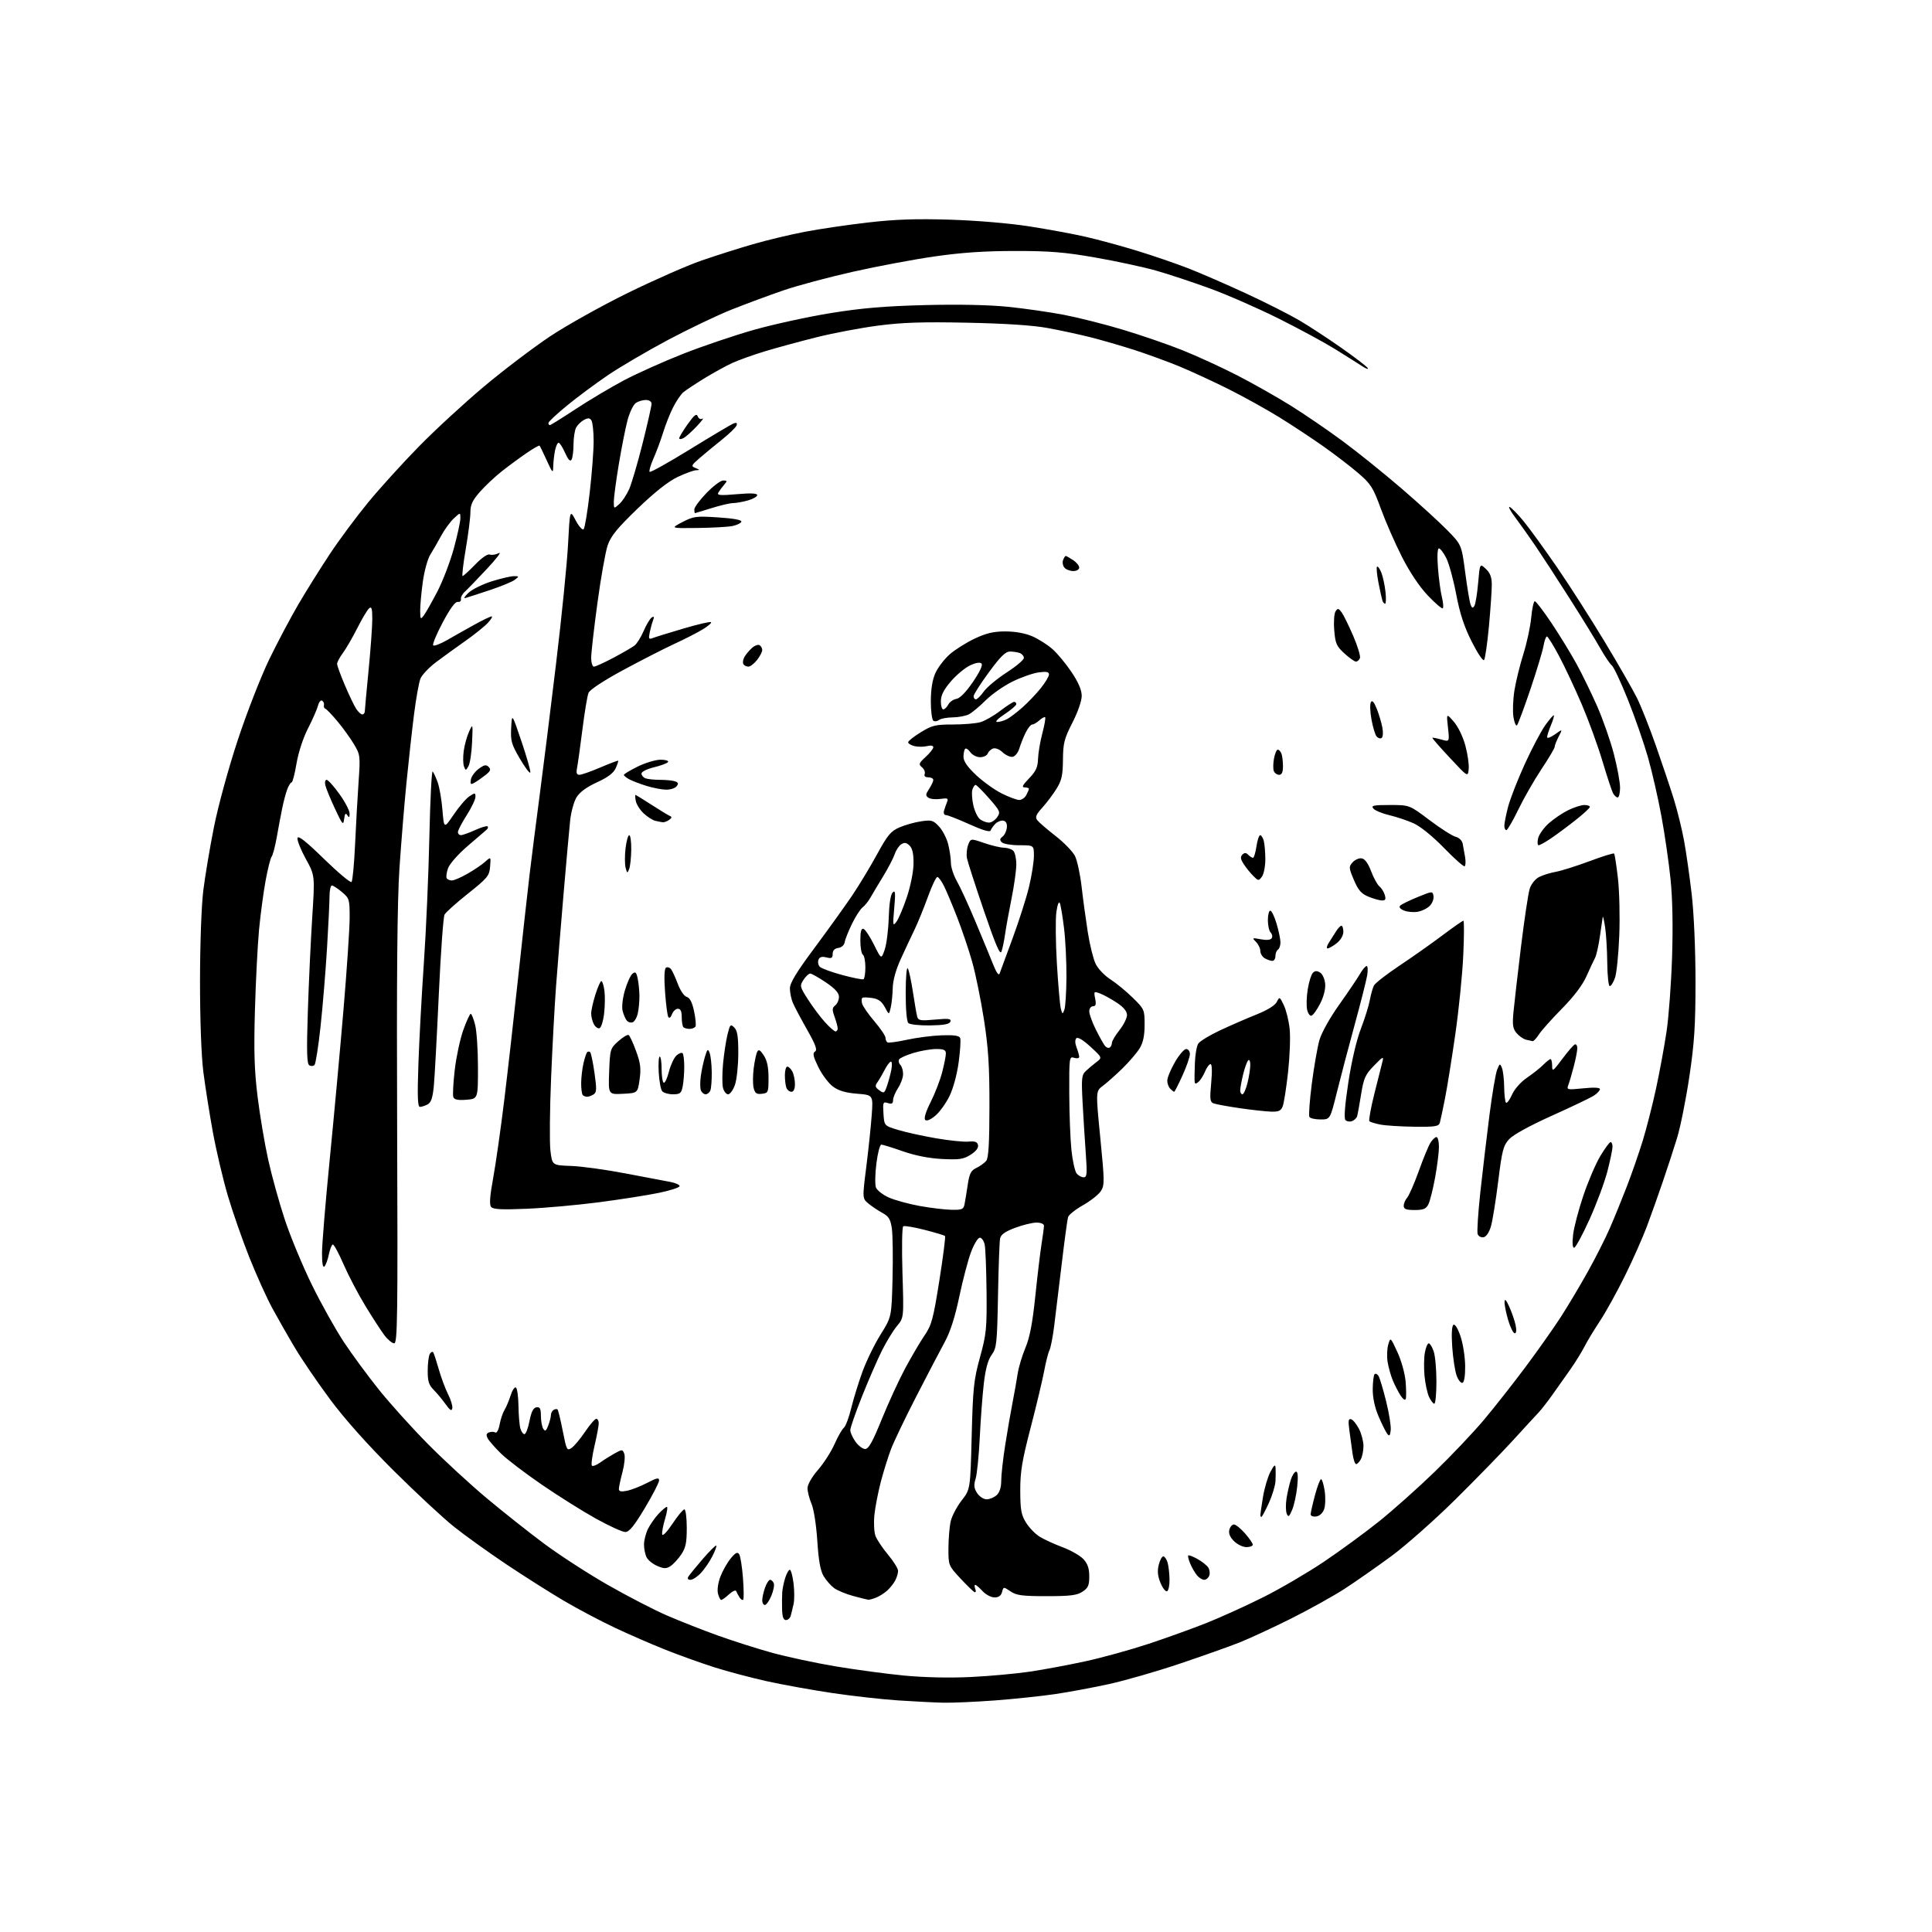 <?xml version="1.0" encoding="UTF-8" standalone="no"?>
<svg 
  version="1.1" 
  xmlns="http://www.w3.org/2000/svg" 
  xmlns:xlink="http://www.w3.org/1999/xlink" 
  xmlns:svg="http://www.w3.org/2000/svg"
  xmlns:rdf="http://www.w3.org/1999/02/22-rdf-syntax-ns#"
  xmlns:cc="http://creativecommons.org/ns#"
  xmlns:dc="http://purl.org/dc/elements/1.1/"
  viewBox="0 0 768 768"
  width="768"
  height="768"
>
<style>svg {background-color: white; }</style>"
<path stroke="none" fill="black" fill-rule="evenodd" d="M375.00,676.85C371.43,676.77 363.32,676.36 357.00,675.94C350.68,675.52 338.98,674.21 331.00,673.03C323.02,671.85 311.32,669.74 305.00,668.35C298.68,666.95 289.23,664.45 284.00,662.79C278.77,661.12 270.02,657.99 264.55,655.81C259.08,653.64 250.01,649.69 244.40,647.04C238.79,644.40 229.76,639.63 224.35,636.45C218.93,633.27 208.64,626.75 201.47,621.97C194.31,617.18 184.86,610.40 180.47,606.90C176.09,603.40 165.25,593.33 156.40,584.52C146.18,574.35 137.01,564.08 131.31,556.40C126.37,549.75 120.06,540.53 117.31,535.90C114.55,531.28 110.47,524.12 108.23,520.00C105.99,515.88 101.88,506.76 99.09,499.75C96.30,492.74 92.45,481.72 90.55,475.25C88.64,468.79 85.97,457.43 84.61,450.00C83.26,442.57 81.55,431.77 80.82,426.00C80.03,419.72 79.50,405.25 79.51,390.00C79.52,375.27 80.07,360.07 80.81,354.00C81.53,348.23 83.44,336.82 85.07,328.65C86.75,320.24 90.85,305.27 94.53,294.15C98.10,283.34 103.71,268.96 106.99,262.18C110.27,255.41 115.52,245.51 118.64,240.18C121.76,234.86 127.37,225.88 131.11,220.24C134.85,214.59 141.71,205.35 146.36,199.70C151.01,194.05 160.14,183.99 166.65,177.35C173.17,170.71 184.80,160.01 192.50,153.56C200.20,147.11 211.90,138.23 218.50,133.82C225.10,129.41 239.05,121.61 249.50,116.48C259.95,111.35 273.15,105.54 278.83,103.58C284.51,101.62 293.73,98.69 299.33,97.07C304.92,95.45 314.23,93.23 320.00,92.13C325.77,91.02 337.02,89.37 345.00,88.45C355.80,87.20 364.09,86.91 377.50,87.32C387.98,87.64 401.14,88.74 408.99,89.96C416.41,91.11 426.53,92.98 431.49,94.11C436.45,95.24 445.68,97.75 452.00,99.69C458.32,101.62 467.55,104.79 472.50,106.72C477.45,108.66 487.80,113.16 495.50,116.73C503.20,120.30 512.65,125.08 516.50,127.35C520.35,129.61 527.88,134.54 533.23,138.29C538.57,142.04 543.28,145.65 543.69,146.31C544.09,146.96 543.09,146.62 541.46,145.55C539.83,144.48 535.03,141.46 530.80,138.82C526.56,136.19 516.44,130.71 508.30,126.64C500.16,122.58 487.88,117.19 481.00,114.68C474.12,112.17 464.45,108.96 459.50,107.56C454.55,106.16 443.75,103.83 435.50,102.39C423.23,100.24 417.41,99.76 403.50,99.77C391.41,99.77 382.16,100.40 371.50,101.94C363.25,103.12 348.58,105.88 338.91,108.06C329.23,110.24 316.86,113.56 311.41,115.43C305.96,117.30 296.83,120.68 291.12,122.94C285.41,125.20 273.93,130.67 265.62,135.09C257.30,139.52 246.50,145.85 241.61,149.17C236.72,152.49 229.41,157.92 225.36,161.25C221.31,164.57 218.00,167.67 218.00,168.14C218.00,168.61 218.26,169.00 218.57,169.00C218.89,169.00 223.50,166.13 228.82,162.62C234.14,159.11 242.78,153.97 248.00,151.20C253.22,148.44 263.84,143.68 271.58,140.63C279.33,137.58 292.02,133.29 299.79,131.09C307.56,128.90 321.25,125.92 330.21,124.46C342.52,122.47 351.65,121.69 367.60,121.28C380.91,120.94 393.11,121.19 400.60,121.95C407.15,122.61 417.15,124.05 422.84,125.13C428.53,126.22 439.11,128.88 446.34,131.06C453.58,133.23 464.23,136.89 470.00,139.20C475.77,141.51 485.57,146.00 491.76,149.18C497.95,152.36 507.54,157.78 513.07,161.23C518.60,164.68 527.94,171.06 533.81,175.41C539.69,179.75 550.12,188.15 557.00,194.07C563.88,199.99 572.09,207.46 575.24,210.69C580.99,216.55 580.99,216.55 582.44,227.55C583.24,233.60 584.20,239.37 584.59,240.36C585.12,241.76 585.46,241.87 586.09,240.85C586.54,240.13 587.21,236.02 587.58,231.72C588.27,223.90 588.27,223.90 590.63,226.13C592.37,227.75 593.00,229.44 593.01,232.42C593.02,234.67 592.50,242.12 591.87,249.00C591.23,255.88 590.36,261.89 589.93,262.38C589.50,262.86 587.28,259.54 585.00,255.00C582.00,249.03 580.30,243.83 578.85,236.18C577.75,230.37 575.97,223.90 574.90,221.81C573.83,219.71 572.52,218.00 571.99,218.00C571.40,218.00 571.25,221.02 571.61,225.75C571.94,230.01 572.64,235.23 573.17,237.35C573.70,239.47 573.86,241.47 573.54,241.80C573.21,242.12 570.53,239.83 567.57,236.71C564.20,233.15 560.35,227.39 557.25,221.27C554.52,215.89 550.77,207.31 548.90,202.19C545.85,193.82 544.95,192.39 540.00,188.13C536.98,185.52 530.67,180.69 526.00,177.39C521.33,174.10 513.40,168.87 508.38,165.77C503.36,162.68 494.36,157.69 488.38,154.69C482.40,151.70 473.63,147.65 468.91,145.69C464.18,143.74 456.08,140.78 450.91,139.11C445.73,137.45 437.90,135.18 433.50,134.07C429.10,132.96 421.45,131.30 416.50,130.40C410.57,129.31 399.66,128.59 384.50,128.28C366.73,127.91 358.66,128.18 349.00,129.44C342.12,130.35 331.10,132.43 324.50,134.09C317.90,135.74 308.68,138.25 304.00,139.67C299.32,141.09 293.48,143.19 291.00,144.34C288.52,145.48 283.57,148.21 280.00,150.39C276.43,152.58 272.66,155.07 271.64,155.93C270.62,156.79 268.77,159.53 267.53,162.00C266.29,164.47 264.51,168.97 263.58,172.00C262.64,175.03 260.93,179.64 259.77,182.25C258.61,184.86 257.92,187.25 258.24,187.57C258.56,187.89 265.83,183.83 274.39,178.55C282.96,173.27 290.71,168.67 291.62,168.32C292.76,167.88 293.13,168.12 292.81,169.09C292.55,169.87 289.90,172.44 286.92,174.82C283.94,177.20 279.93,180.51 278.00,182.19C274.73,185.04 274.63,185.30 276.50,186.05C278.28,186.77 278.30,186.87 276.69,186.93C275.69,186.97 272.37,188.18 269.32,189.63C265.66,191.36 260.24,195.65 253.45,202.18C245.33,210.01 242.81,213.10 241.55,216.80C240.67,219.38 238.84,229.71 237.48,239.76C236.11,249.81 235.00,259.60 235.00,261.52C235.00,263.43 235.50,265.00 236.10,265.00C236.71,265.00 240.20,263.41 243.85,261.47C247.51,259.52 251.27,257.35 252.21,256.63C253.16,255.92 254.81,253.28 255.88,250.78C256.96,248.27 258.40,245.87 259.09,245.45C260.00,244.88 260.14,245.19 259.60,246.59C259.19,247.64 258.60,249.81 258.27,251.42C257.75,253.98 257.91,254.25 259.59,253.60C260.64,253.19 266.14,251.49 271.81,249.82C277.47,248.15 282.35,247.02 282.65,247.32C282.95,247.61 281.46,248.91 279.34,250.19C277.23,251.48 272.12,254.09 268.00,255.99C263.88,257.89 254.72,262.58 247.65,266.40C239.92,270.58 234.46,274.18 233.94,275.43C233.47,276.57 232.38,283.12 231.52,290.00C230.65,296.88 229.69,303.74 229.39,305.25C228.99,307.26 229.24,308.00 230.32,308.00C231.14,308.00 234.88,306.69 238.65,305.08C242.41,303.47 245.60,302.27 245.74,302.40C245.87,302.54 245.42,303.88 244.74,305.40C243.88,307.31 241.59,309.03 237.28,311.00C233.17,312.88 230.42,314.90 229.17,316.96C228.13,318.67 226.98,322.87 226.63,326.29C226.27,329.70 225.09,342.85 224.01,355.50C222.93,368.15 221.59,384.57 221.04,392.00C220.48,399.43 219.59,415.85 219.07,428.50C218.54,441.15 218.42,454.14 218.80,457.36C219.50,463.22 219.50,463.22 227.00,463.48C231.12,463.62 240.80,464.95 248.50,466.43C256.20,467.91 264.23,469.43 266.34,469.81C268.45,470.19 270.17,470.95 270.15,471.50C270.14,472.05 266.38,473.27 261.81,474.20C257.24,475.14 246.53,476.82 238.00,477.93C229.47,479.04 216.60,480.20 209.40,480.50C199.42,480.92 196.04,480.75 195.23,479.78C194.48,478.87 194.71,475.55 196.06,468.21C197.09,462.55 199.07,448.60 200.46,437.21C201.85,425.82 204.33,403.90 205.98,388.50C207.64,373.10 209.68,354.65 210.53,347.50C211.39,340.35 213.19,326.18 214.54,316.00C215.89,305.82 218.81,282.43 221.02,264.00C223.24,245.57 225.39,224.20 225.80,216.50C226.54,202.50 226.54,202.50 228.85,206.87C230.13,209.29 231.54,210.85 232.01,210.37C232.47,209.89 233.56,203.33 234.42,195.80C235.29,188.26 235.99,179.04 235.98,175.30C235.98,171.56 235.58,167.89 235.11,167.15C234.45,166.10 233.78,166.05 232.15,166.92C230.99,167.54 229.59,168.91 229.02,169.96C228.46,171.01 227.99,174.04 227.98,176.68C227.98,179.33 227.61,182.06 227.18,182.75C226.64,183.59 225.81,182.70 224.62,180.00C223.65,177.80 222.49,176.00 222.05,176.00C221.61,176.00 220.97,177.41 220.62,179.12C220.28,180.84 219.96,183.66 219.92,185.37C219.84,188.29 219.67,188.14 217.33,183.00C215.95,179.97 214.67,177.34 214.48,177.15C214.29,176.96 211.97,178.29 209.32,180.10C206.67,181.91 202.27,185.15 199.55,187.29C196.82,189.43 192.89,193.12 190.80,195.49C187.81,198.88 187.00,200.63 186.99,203.65C186.99,205.77 186.15,212.34 185.14,218.25C184.13,224.16 183.57,228.99 183.90,228.98C184.23,228.97 186.47,226.92 188.88,224.43C191.53,221.69 193.84,220.11 194.71,220.44C195.50,220.74 197.12,220.48 198.32,219.86C199.52,219.23 197.39,222.05 193.58,226.11C189.78,230.18 185.83,234.26 184.81,235.18C183.79,236.10 183.08,237.45 183.23,238.18C183.38,238.91 182.81,239.39 181.97,239.26C180.97,239.10 178.91,241.92 175.98,247.43C173.52,252.06 171.82,256.16 172.20,256.54C172.58,256.92 175.06,255.98 177.70,254.46C180.34,252.93 185.20,250.19 188.50,248.37C191.80,246.54 194.92,245.04 195.42,245.02C195.93,245.01 195.26,246.17 193.92,247.61C192.59,249.04 188.57,252.27 185.00,254.78C181.43,257.29 176.18,261.08 173.35,263.21C170.52,265.34 167.72,268.30 167.12,269.79C166.52,271.28 165.38,277.68 164.58,284.00C163.78,290.32 162.43,302.48 161.59,311.00C160.74,319.52 159.49,334.82 158.80,345.00C157.91,358.18 157.64,388.01 157.87,448.75C158.15,523.37 158.00,534.00 156.71,534.00C155.90,534.00 154.13,532.54 152.79,530.75C151.44,528.96 148.01,523.67 145.17,519.00C142.33,514.33 138.44,506.90 136.53,502.50C134.62,498.10 132.71,494.59 132.28,494.70C131.85,494.81 131.15,496.60 130.72,498.68C130.29,500.76 129.50,502.90 128.97,503.43C128.34,504.06 128.00,502.17 128.00,498.15C128.00,494.71 129.37,478.08 131.04,461.20C132.71,444.31 135.18,417.45 136.53,401.50C137.88,385.55 138.99,369.05 138.99,364.84C139.00,357.51 138.87,357.07 135.92,354.59C134.23,353.17 132.43,352.00 131.92,352.00C131.42,352.00 131.00,353.91 130.99,356.25C130.99,358.59 130.54,367.93 129.99,377.00C129.44,386.07 128.29,400.02 127.43,408.00C126.57,415.98 125.48,422.89 125.02,423.36C124.55,423.84 123.62,423.88 122.94,423.46C121.98,422.87 121.85,417.99 122.37,402.10C122.74,390.77 123.52,373.96 124.11,364.75C125.19,348.00 125.19,348.00 121.54,341.38C119.54,337.73 118.06,334.02 118.26,333.13C118.51,331.98 121.59,334.40 128.79,341.43C134.40,346.89 139.32,351.01 139.74,350.60C140.16,350.18 140.79,343.46 141.15,335.67C141.50,327.88 142.13,316.70 142.54,310.83C143.26,300.50 143.20,300.01 140.70,295.83C139.29,293.45 136.32,289.34 134.12,286.71C131.91,284.07 129.75,281.82 129.31,281.71C128.87,281.59 128.63,280.97 128.78,280.33C128.93,279.68 128.60,278.87 128.06,278.53C127.51,278.20 126.77,279.07 126.42,280.48C126.06,281.88 124.28,285.96 122.45,289.53C120.48,293.38 118.62,299.06 117.87,303.51C117.18,307.63 116.30,311.00 115.93,311.00C115.55,311.00 114.77,312.24 114.19,313.75C113.62,315.26 112.69,318.75 112.14,321.50C111.58,324.25 110.61,329.43 109.98,333.00C109.34,336.57 108.45,339.95 107.99,340.51C107.53,341.06 106.45,345.34 105.59,350.01C104.73,354.68 103.56,363.45 102.98,369.50C102.41,375.55 101.67,389.95 101.34,401.50C100.87,417.91 101.10,425.45 102.40,436.00C103.32,443.43 105.21,454.68 106.61,461.00C108.01,467.32 110.97,478.02 113.20,484.76C115.42,491.50 120.28,503.20 123.99,510.76C127.70,518.32 133.42,528.55 136.70,533.50C139.97,538.45 146.27,547.00 150.69,552.50C155.10,558.00 163.84,567.69 170.11,574.02C176.37,580.36 186.87,590.03 193.43,595.52C199.99,601.01 210.33,609.20 216.40,613.71C222.48,618.23 233.81,625.57 241.59,630.02C249.38,634.47 259.96,639.95 265.12,642.18C270.28,644.42 279.40,648.01 285.40,650.16C291.39,652.31 301.06,655.39 306.90,657.00C312.73,658.61 324.02,661.03 332.00,662.38C339.98,663.72 352.30,665.38 359.39,666.06C367.35,666.82 377.47,667.05 385.89,666.64C393.37,666.28 404.00,665.31 409.50,664.49C415.00,663.67 424.90,661.82 431.50,660.38C438.10,658.95 449.35,655.84 456.50,653.48C463.66,651.11 474.12,647.34 479.75,645.10C485.38,642.85 495.47,638.27 502.16,634.92C508.85,631.57 519.63,625.27 526.11,620.93C532.59,616.58 542.53,609.31 548.20,604.77C553.86,600.22 563.84,591.33 570.37,585.00C576.90,578.67 585.65,569.45 589.81,564.50C593.97,559.55 601.41,550.10 606.34,543.50C611.26,536.90 617.62,527.90 620.46,523.50C623.30,519.10 628.13,511.00 631.19,505.50C634.26,500.00 638.20,492.22 639.94,488.20C641.69,484.19 644.72,476.76 646.67,471.70C648.63,466.64 651.47,458.45 653.00,453.50C654.52,448.55 656.93,439.10 658.35,432.50C659.77,425.90 661.63,415.77 662.49,410.00C663.35,404.23 664.33,390.95 664.67,380.50C665.07,368.23 664.86,357.25 664.07,349.50C663.39,342.90 661.77,331.65 660.45,324.50C659.14,317.35 656.72,306.77 655.08,301.00C653.43,295.23 649.83,284.88 647.07,278.01C644.31,271.13 641.45,265.06 640.72,264.51C639.99,263.95 637.87,260.80 636.01,257.50C634.15,254.20 628.61,245.20 623.70,237.50C618.80,229.80 612.79,220.57 610.36,217.00C607.92,213.43 604.33,208.36 602.37,205.74C600.40,203.13 599.41,201.24 600.15,201.55C600.89,201.87 603.41,204.46 605.75,207.31C608.08,210.16 614.02,218.35 618.94,225.50C623.86,232.65 632.36,245.93 637.83,255.00C643.30,264.07 649.11,274.20 650.75,277.50C652.38,280.80 655.77,289.35 658.27,296.50C660.78,303.65 663.97,313.16 665.36,317.63C666.75,322.10 668.58,329.52 669.43,334.13C670.28,338.73 671.65,348.35 672.48,355.50C673.36,363.15 673.98,377.34 673.99,390.00C673.99,407.71 673.56,414.41 671.54,428.00C670.19,437.07 667.98,448.10 666.62,452.50C665.27,456.90 662.69,464.77 660.90,470.00C659.12,475.23 656.31,483.10 654.67,487.50C653.03,491.90 649.10,500.75 645.94,507.16C642.77,513.58 638.31,521.64 636.02,525.09C633.74,528.53 630.95,533.13 629.84,535.32C628.72,537.50 626.20,541.58 624.22,544.39C622.25,547.20 619.03,551.75 617.07,554.50C615.12,557.25 612.61,560.45 611.51,561.61C610.40,562.77 605.90,567.67 601.50,572.49C597.10,577.32 586.75,587.94 578.50,596.10C570.25,604.26 558.77,614.40 553.00,618.65C547.23,622.89 538.90,628.71 534.50,631.57C530.10,634.43 520.52,639.75 513.22,643.41C505.91,647.06 496.69,651.33 492.72,652.91C488.75,654.49 478.07,658.27 469.00,661.33C459.93,664.38 447.32,668.02 441.00,669.41C434.68,670.80 425.00,672.60 419.50,673.42C414.00,674.23 403.20,675.37 395.50,675.95C387.80,676.52 378.57,676.93 375.00,676.85zM312.43,644.00C311.43,644.00 310.97,642.72 310.89,639.75C310.83,637.41 310.85,634.38 310.95,633.00C311.04,631.62 311.57,629.04 312.13,627.25C312.70,625.46 313.52,624.00 313.96,624.00C314.41,624.00 315.07,626.41 315.44,629.36C315.81,632.31 315.82,636.02 315.46,637.61C315.11,639.20 314.60,641.29 314.34,642.25C314.08,643.21 313.22,644.00 312.43,644.00zM304.05,638.00C303.47,638.00 303.00,637.17 303.00,636.15C303.00,635.13 303.49,632.88 304.10,631.15C304.70,629.42 305.62,628.00 306.13,628.00C306.64,628.00 307.30,628.62 307.59,629.38C307.89,630.14 307.44,632.39 306.61,634.38C305.78,636.37 304.63,638.00 304.05,638.00zM286.70,636.00C286.34,636.00 285.75,634.86 285.40,633.46C285.03,631.99 285.45,629.13 286.38,626.71C287.27,624.39 289.11,621.15 290.47,619.50C292.38,617.19 293.16,616.81 293.83,617.83C294.32,618.56 295.00,622.81 295.34,627.26C295.68,631.72 295.72,635.61 295.43,635.90C295.13,636.20 294.47,635.78 293.96,634.97C293.45,634.16 292.86,633.05 292.65,632.50C292.44,631.95 291.17,632.51 289.82,633.75C288.47,634.99 287.07,636.00 286.70,636.00zM345.18,635.93C344.81,635.90 342.11,635.23 339.20,634.44C336.28,633.66 332.83,632.22 331.53,631.26C330.23,630.29 328.36,628.15 327.38,626.50C326.12,624.38 325.39,620.28 324.89,612.50C324.48,606.22 323.50,599.90 322.59,597.78C321.72,595.74 321.00,592.95 321.00,591.59C321.00,590.13 322.70,587.16 325.16,584.31C327.46,581.66 330.41,577.05 331.74,574.06C333.06,571.06 334.73,568.14 335.44,567.56C336.16,566.98 337.48,563.46 338.38,559.74C339.29,556.03 341.30,549.50 342.85,545.24C344.41,540.97 347.65,534.34 350.05,530.49C354.42,523.50 354.42,523.50 354.80,508.11C355.01,499.64 354.88,490.72 354.52,488.27C353.98,484.67 353.27,483.50 350.79,482.16C349.10,481.25 346.61,479.58 345.25,478.46C342.78,476.41 342.78,476.41 344.35,463.96C345.21,457.11 346.19,447.85 346.51,443.39C347.11,435.28 347.11,435.28 340.69,434.77C336.10,434.40 333.35,433.58 331.10,431.92C329.36,430.63 326.76,427.16 325.31,424.20C323.24,419.97 322.96,418.65 323.98,418.01C324.99,417.39 324.25,415.36 320.85,409.35C318.40,405.03 315.86,400.24 315.20,398.70C314.54,397.16 314.00,394.57 314.00,392.93C314.00,390.72 316.55,386.52 323.84,376.73C329.25,369.45 335.95,360.12 338.74,356.00C341.52,351.88 345.98,344.49 348.65,339.59C352.79,331.99 354.09,330.42 357.50,328.92C359.70,327.96 363.58,326.86 366.12,326.49C370.31,325.87 370.98,326.07 373.29,328.56C374.69,330.07 376.33,333.24 376.92,335.60C377.51,337.96 378.00,341.29 378.00,343.01C378.00,344.74 379.08,348.02 380.40,350.32C381.72,352.62 385.06,359.90 387.82,366.50C390.59,373.10 393.75,380.75 394.84,383.50C396.08,386.63 397.02,387.94 397.36,387.00C397.66,386.18 399.98,379.88 402.52,373.00C405.06,366.12 408.01,356.90 409.06,352.50C410.12,348.10 410.99,342.59 410.99,340.25C411.00,336.00 411.00,336.00 405.20,336.00C402.01,336.00 398.88,335.48 398.23,334.83C397.35,333.95 397.41,333.41 398.52,332.58C399.31,331.99 400.08,330.39 400.23,329.04C400.41,327.43 399.94,326.46 398.87,326.24C397.98,326.05 396.55,326.59 395.71,327.43C394.87,328.27 394.00,329.49 393.79,330.13C393.53,330.90 390.65,330.05 385.33,327.65C380.88,325.64 376.69,324.00 376.01,324.00C375.30,324.00 374.98,323.25 375.27,322.25C375.55,321.29 376.09,319.73 376.47,318.80C377.07,317.35 376.68,317.17 373.84,317.58C372.00,317.85 369.86,317.64 369.08,317.12C367.87,316.31 367.90,315.80 369.33,313.62C370.25,312.22 371.00,310.60 371.00,310.04C371.00,309.47 370.11,309.00 369.03,309.00C367.80,309.00 367.25,308.50 367.58,307.66C367.86,306.92 367.37,305.73 366.50,305.00C365.07,303.82 365.23,303.39 367.95,300.90C369.63,299.36 371.00,297.63 371.00,297.04C371.00,296.39 370.01,296.21 368.50,296.59C367.12,296.93 364.87,296.93 363.50,296.59C362.12,296.24 361.00,295.56 361.00,295.07C361.00,294.57 363.26,292.78 366.02,291.09C370.48,288.34 371.87,288.00 378.77,288.00C383.03,288.00 387.95,287.59 389.71,287.08C391.46,286.58 395.01,284.56 397.59,282.58C400.18,280.61 402.67,279.00 403.14,279.00C403.61,279.00 404.00,279.41 404.00,279.91C404.00,280.40 401.90,282.20 399.33,283.91C396.59,285.72 395.38,287.00 396.39,287.00C397.35,287.00 399.11,286.49 400.32,285.86C401.52,285.23 404.30,283.11 406.50,281.15C408.70,279.19 411.96,275.77 413.74,273.55C415.52,271.32 416.98,268.88 416.99,268.12C417.00,267.08 415.99,266.87 412.88,267.29C410.62,267.59 405.93,269.24 402.45,270.95C398.98,272.66 394.20,276.01 391.82,278.39C389.44,280.77 386.46,283.26 385.20,283.93C383.93,284.59 381.01,285.15 378.70,285.17C376.39,285.20 373.96,285.66 373.29,286.19C372.63,286.73 371.62,286.88 371.04,286.53C370.47,286.17 370.01,282.65 370.02,278.69C370.04,273.91 370.65,270.16 371.86,267.49C372.87,265.29 375.41,261.97 377.52,260.11C379.63,258.26 384.09,255.45 387.43,253.87C392.07,251.68 394.95,251.00 399.67,251.00C403.51,251.00 407.51,251.72 410.27,252.90C412.71,253.95 416.33,256.23 418.32,257.98C420.31,259.72 423.75,263.87 425.97,267.19C428.71,271.29 430.00,274.32 430.00,276.64C430.00,278.60 428.43,283.12 426.30,287.27C423.05,293.64 422.60,295.39 422.54,302.00C422.49,308.16 422.04,310.21 420.01,313.50C418.65,315.70 416.11,319.08 414.36,321.02C411.81,323.84 411.41,324.83 412.34,326.05C412.98,326.88 416.25,329.70 419.61,332.32C422.98,334.94 426.45,338.53 427.33,340.29C428.20,342.06 429.39,347.55 429.96,352.50C430.52,357.45 431.63,365.57 432.41,370.54C433.19,375.52 434.59,381.17 435.51,383.10C436.43,385.03 439.05,387.80 441.34,389.26C443.63,390.73 447.64,394.02 450.25,396.58C454.90,401.13 455.00,401.37 455.00,407.37C454.99,411.70 454.42,414.45 453.03,416.72C451.95,418.49 448.87,422.09 446.18,424.72C443.48,427.35 439.99,430.46 438.42,431.63C435.56,433.75 435.56,433.75 437.39,452.38C439.10,469.68 439.11,471.18 437.59,473.51C436.68,474.89 433.50,477.39 430.52,479.08C427.53,480.76 424.86,482.90 424.57,483.82C424.29,484.74 423.15,493.15 422.04,502.50C420.93,511.85 419.58,523.00 419.03,527.28C418.49,531.55 417.65,535.83 417.16,536.78C416.68,537.72 415.74,541.42 415.07,545.00C414.40,548.58 411.99,558.70 409.70,567.50C406.27,580.67 405.54,585.10 405.57,592.55C405.59,600.17 405.95,602.18 407.85,605.25C409.09,607.26 411.54,609.79 413.30,610.87C415.06,611.96 419.17,613.84 422.43,615.06C425.68,616.28 429.40,618.40 430.68,619.78C432.36,621.61 433.00,623.48 433.00,626.62C433.00,630.23 432.55,631.25 430.29,632.73C428.10,634.17 425.41,634.50 416.04,634.50C406.35,634.50 404.05,634.20 401.70,632.60C398.91,630.71 398.89,630.71 398.33,632.85C397.95,634.31 396.98,635.00 395.34,635.00C394.00,635.00 391.86,633.88 390.59,632.50C389.31,631.12 388.00,630.00 387.67,630.00C387.33,630.00 387.35,630.74 387.69,631.64C388.04,632.54 387.90,633.10 387.39,632.89C386.88,632.67 384.33,630.20 381.73,627.40C377.03,622.33 377.00,622.25 377.02,615.40C377.04,611.60 377.44,606.79 377.93,604.70C378.42,602.61 380.37,598.90 382.27,596.46C385.72,592.03 385.72,592.03 386.26,570.77C386.76,551.63 387.09,548.50 389.57,539.50C392.09,530.35 392.31,528.15 392.17,513.50C392.08,504.70 391.75,496.26 391.43,494.75C391.10,493.24 390.23,492.00 389.49,492.00C388.75,492.00 387.18,494.58 385.99,497.74C384.81,500.90 382.71,508.89 381.32,515.49C379.62,523.60 377.74,529.45 375.53,533.50C373.73,536.80 368.67,546.48 364.29,555.00C359.90,563.52 355.37,572.98 354.21,576.00C353.06,579.02 351.23,584.88 350.15,589.00C349.07,593.12 347.92,599.06 347.59,602.18C347.27,605.31 347.46,609.09 348.03,610.58C348.60,612.08 350.85,615.43 353.03,618.04C355.21,620.64 357.00,623.53 357.00,624.45C357.00,625.38 356.48,627.11 355.84,628.32C355.21,629.52 353.74,631.34 352.59,632.36C351.44,633.38 349.46,634.61 348.18,635.11C346.91,635.60 345.56,635.97 345.18,635.93zM463.98,632.51C463.42,632.86 462.24,631.43 461.36,629.33C460.20,626.54 460.00,624.56 460.63,622.00C461.11,620.08 461.95,618.59 462.50,618.69C463.05,618.80 463.79,619.92 464.15,621.19C464.51,622.46 464.85,625.39 464.90,627.69C464.96,630.00 464.54,632.17 463.98,632.51zM274.49,628.00C273.47,628.00 273.16,627.54 273.63,626.75C274.04,626.06 276.61,622.91 279.34,619.74C282.08,616.57 284.50,614.17 284.73,614.39C284.95,614.62 284.25,616.54 283.17,618.65C282.09,620.77 280.06,623.74 278.65,625.25C277.25,626.76 275.37,628.00 274.49,628.00zM478.69,628.00C477.93,628.00 476.65,627.21 475.85,626.25C475.04,625.29 473.83,623.20 473.16,621.62C472.48,620.04 472.11,618.55 472.34,618.32C472.57,618.09 474.24,618.73 476.05,619.74C477.85,620.75 479.78,622.29 480.32,623.15C480.87,624.02 481.04,625.46 480.69,626.36C480.35,627.26 479.44,628.00 478.69,628.00zM266.50,622.58C264.86,623.63 263.92,623.62 261.33,622.51C259.58,621.77 257.67,620.26 257.08,619.15C256.49,618.04 256.00,615.73 256.00,614.02C256.00,612.30 256.73,609.46 257.61,607.70C258.50,605.94 260.39,603.26 261.80,601.75C263.22,600.24 264.70,599.00 265.09,599.00C265.48,599.00 265.16,601.14 264.38,603.75C263.59,606.36 263.08,609.15 263.23,609.96C263.39,610.79 265.17,608.94 267.31,605.72C269.40,602.57 271.53,600.00 272.05,600.00C272.57,600.00 273.00,603.31 273.00,607.35C273.00,613.33 272.58,615.32 270.75,618.00C269.51,619.81 267.60,621.87 266.50,622.58zM495.45,615.00C494.05,615.00 491.83,613.92 490.52,612.61C488.92,611.01 488.31,609.52 488.68,608.11C488.98,606.95 489.81,606.00 490.51,606.00C491.22,606.00 493.19,607.59 494.90,609.53C496.60,611.48 498.00,613.50 498.00,614.03C498.00,614.57 496.85,615.00 495.45,615.00zM248.57,609.00C247.43,609.00 242.22,606.63 237.00,603.74C231.77,600.85 222.10,594.78 215.50,590.26C208.90,585.74 201.56,580.16 199.20,577.85C196.83,575.55 194.45,572.83 193.90,571.82C193.16,570.44 193.29,569.83 194.41,569.40C195.23,569.08 196.35,569.10 196.90,569.44C197.46,569.79 198.21,568.40 198.60,566.28C198.99,564.20 199.86,561.60 200.54,560.50C201.22,559.40 202.31,556.81 202.97,554.74C203.62,552.67 204.57,551.24 205.08,551.55C205.59,551.86 206.04,555.13 206.10,558.81C206.15,562.49 206.49,566.54 206.85,567.81C207.21,569.08 207.94,570.11 208.48,570.10C209.03,570.09 209.93,567.74 210.48,564.88C211.21,561.16 212.00,559.60 213.25,559.43C214.64,559.23 215.00,559.93 215.02,562.84C215.02,564.85 215.45,567.16 215.96,567.97C216.70,569.14 217.10,568.88 217.94,566.65C218.52,565.12 219.00,563.25 219.00,562.49C219.00,561.74 219.48,560.82 220.07,560.46C220.65,560.10 221.36,560.02 221.63,560.29C221.90,560.57 222.84,564.41 223.71,568.85C225.22,576.52 225.39,576.84 227.25,575.54C228.33,574.78 230.75,571.88 232.63,569.08C234.51,566.29 236.49,564.00 237.03,564.00C237.56,564.00 238.01,564.79 238.01,565.75C238.02,566.71 237.26,570.76 236.33,574.74C235.40,578.72 234.93,582.27 235.29,582.62C235.65,582.98 237.12,582.42 238.56,581.39C240.00,580.35 242.60,578.72 244.32,577.76C247.34,576.09 247.49,576.10 248.17,577.92C248.55,578.96 248.23,582.22 247.45,585.16C246.66,588.10 246.02,591.12 246.01,591.88C246.00,592.89 246.84,593.08 249.25,592.60C251.03,592.24 254.63,590.83 257.25,589.47C261.07,587.47 262.00,587.28 262.00,588.50C262.00,589.33 259.44,594.28 256.32,599.51C252.07,606.60 250.11,609.00 248.57,609.00zM501.43,603.00C501.19,603.00 501.00,602.66 501.01,602.25C501.01,601.84 501.48,598.63 502.05,595.12C502.62,591.61 503.95,587.11 505.00,585.12C506.47,582.33 506.95,581.96 507.06,583.50C507.14,584.60 507.12,586.99 507.02,588.81C506.92,590.63 505.72,594.56 504.35,597.56C502.97,600.55 501.66,603.00 501.43,603.00zM513.64,600.21C512.46,602.98 512.12,603.22 511.50,601.71C511.09,600.73 511.05,598.03 511.41,595.71C511.77,593.40 512.53,590.04 513.11,588.25C513.68,586.46 514.63,585.00 515.22,585.00C515.92,585.00 516.07,587.02 515.66,590.96C515.32,594.24 514.41,598.40 513.64,600.21zM523.23,602.82C522.00,603.00 521.00,602.62 521.00,601.98C521.00,601.35 521.77,597.94 522.71,594.41C523.65,590.89 524.75,588.00 525.15,588.00C525.55,588.00 526.19,590.10 526.58,592.66C526.96,595.22 526.87,598.48 526.37,599.91C525.82,601.46 524.56,602.63 523.23,602.82zM392.19,596.00C393.38,596.00 395.17,595.26 396.17,594.35C397.37,593.26 398.00,591.29 398.00,588.64C398.00,586.41 398.70,580.07 399.57,574.54C400.43,569.02 401.75,561.35 402.51,557.50C403.26,553.65 404.18,548.48 404.55,546.00C404.92,543.52 406.31,538.91 407.63,535.75C409.36,531.60 410.45,525.89 411.55,515.25C412.39,507.14 413.51,497.80 414.03,494.50C414.56,491.20 414.99,487.94 414.99,487.25C415.00,486.53 413.74,486.00 412.04,486.00C410.41,486.00 406.58,486.93 403.54,488.07C399.55,489.56 397.88,490.75 397.55,492.32C397.30,493.52 396.93,503.75 396.72,515.07C396.36,534.14 396.18,535.84 394.20,538.57C392.72,540.61 391.77,544.08 391.08,550.00C390.54,554.67 389.81,564.35 389.47,571.50C389.12,578.65 388.38,585.98 387.83,587.79C387.03,590.38 387.16,591.59 388.43,593.54C389.32,594.89 391.01,596.00 392.19,596.00zM539.08,582.00C538.61,582.00 537.97,580.09 537.65,577.75C537.33,575.41 536.77,571.31 536.40,568.62C535.87,564.72 536.01,563.83 537.12,564.18C537.88,564.42 539.29,566.17 540.25,568.06C541.21,569.95 542.00,572.99 542.00,574.82C542.00,576.64 541.53,579.00 540.96,580.07C540.40,581.13 539.55,582.00 539.08,582.00zM343.93,576.00C345.29,576.00 346.89,573.12 350.48,564.25C353.10,557.79 357.29,548.67 359.79,544.00C362.30,539.33 365.77,533.42 367.51,530.87C370.34,526.74 370.97,524.38 373.41,509.02C374.91,499.55 375.92,491.59 375.66,491.32C375.39,491.06 371.74,489.96 367.55,488.89C363.35,487.81 359.53,487.17 359.05,487.47C358.58,487.76 358.44,496.07 358.74,505.93C359.30,523.86 359.30,523.86 356.58,527.08C355.09,528.86 352.39,533.28 350.57,536.90C348.76,540.53 345.19,548.74 342.64,555.15C340.09,561.56 338.00,567.56 338.00,568.50C338.00,569.43 338.93,571.50 340.07,573.10C341.21,574.69 342.94,576.00 343.93,576.00zM552.83,568.54C552.57,570.78 552.28,571.05 551.42,569.92C550.83,569.14 549.28,566.02 547.99,563.00C546.48,559.47 545.66,555.61 545.68,552.22C545.71,549.32 546.04,546.63 546.42,546.25C546.80,545.87 547.51,546.20 548.00,546.99C548.48,547.78 549.84,552.32 551.02,557.08C552.20,561.84 553.01,567.00 552.83,568.54zM179.80,559.81C179.56,561.07 178.90,560.66 177.11,558.16C175.81,556.34 173.68,553.77 172.38,552.47C170.47,550.56 170.00,549.05 170.02,544.80C170.02,541.88 170.42,538.89 170.89,538.14C171.36,537.40 171.98,537.17 172.25,537.64C172.53,538.11 173.53,541.19 174.47,544.47C175.41,547.75 177.07,552.17 178.15,554.30C179.23,556.42 179.97,558.90 179.80,559.81zM570.16,558.00C569.70,558.00 568.75,556.76 568.05,555.25C567.36,553.74 566.55,549.96 566.26,546.85C565.98,543.74 566.04,539.58 566.42,537.60C566.79,535.62 567.48,534.00 567.95,534.00C568.42,534.00 569.30,535.42 569.90,537.15C570.51,538.88 571.00,544.28 571.00,549.15C571.00,554.02 570.62,558.00 570.16,558.00zM558.82,556.05C558.57,556.79 557.77,556.29 556.78,554.79C555.89,553.42 554.50,550.73 553.69,548.80C552.88,546.87 551.94,543.54 551.60,541.40C551.25,539.25 551.37,536.15 551.85,534.50C552.72,531.50 552.72,531.50 555.50,537.50C557.05,540.86 558.48,545.99 558.75,549.16C559.01,552.27 559.04,555.37 558.82,556.05zM581.36,549.70C580.74,549.91 579.69,548.61 579.03,546.80C578.37,544.98 577.59,539.85 577.28,535.39C576.93,530.22 577.12,527.05 577.78,526.63C578.40,526.25 579.55,528.14 580.59,531.24C581.56,534.13 582.38,539.38 582.42,542.90C582.47,546.85 582.06,549.45 581.36,549.70zM602.12,530.00C601.55,530.00 600.39,527.67 599.54,524.82C598.69,521.97 598.04,518.71 598.08,517.57C598.14,516.10 598.70,516.67 599.98,519.50C600.98,521.70 602.10,524.96 602.47,526.75C602.90,528.77 602.77,530.00 602.12,530.00zM625.74,496.00C625.10,496.00 624.95,494.05 625.34,490.75C625.68,487.86 627.51,480.90 629.40,475.29C631.29,469.67 634.33,462.58 636.15,459.54C637.98,456.49 639.81,454.00 640.23,454.00C640.66,454.00 641.00,454.83 641.00,455.84C641.00,456.85 640.10,461.21 638.99,465.53C637.89,469.84 634.69,478.46 631.87,484.69C629.06,490.91 626.30,496.00 625.74,496.00zM589.75,491.82C588.78,492.00 587.73,491.45 587.40,490.60C587.07,489.75 587.56,482.18 588.47,473.78C589.39,465.37 591.01,451.65 592.08,443.28C593.15,434.90 594.52,426.80 595.12,425.28C596.15,422.69 596.28,422.64 597.04,424.50C597.49,425.60 597.89,429.01 597.93,432.08C597.97,435.15 598.30,437.96 598.66,438.33C599.03,438.69 600.10,437.26 601.05,435.14C602.06,432.88 604.52,430.10 607.02,428.40C609.36,426.80 612.28,424.49 613.50,423.25C614.73,422.01 616.02,421.00 616.36,421.00C616.71,421.00 617.00,422.21 617.00,423.68C617.00,426.13 617.34,425.90 621.04,420.93C623.27,417.94 625.52,415.35 626.04,415.17C626.57,414.98 627.00,415.68 627.00,416.71C627.00,417.74 626.36,421.04 625.57,424.04C624.79,427.04 623.81,430.36 623.40,431.41C622.71,433.20 623.05,433.27 629.33,432.63C633.59,432.19 636.00,432.31 636.00,432.95C636.00,433.50 634.94,434.65 633.63,435.50C632.33,436.36 624.80,439.96 616.88,443.52C608.08,447.48 601.49,451.10 599.89,452.86C597.58,455.39 597.08,457.32 595.56,469.61C594.61,477.25 593.31,485.30 592.67,487.49C591.97,489.90 590.80,491.62 589.75,491.82zM378.23,480.91C382.37,480.99 383.02,480.72 383.41,478.75C383.66,477.51 384.23,474.03 384.68,471.01C385.36,466.48 385.96,465.30 388.12,464.27C389.56,463.58 391.32,462.32 392.02,461.48C392.96,460.34 393.30,454.62 393.32,439.72C393.34,423.64 392.89,416.56 391.11,405.14C389.88,397.25 387.76,386.90 386.40,382.14C385.05,377.39 382.36,369.45 380.43,364.50C378.50,359.55 376.15,353.98 375.21,352.11C374.27,350.25 373.11,348.67 372.63,348.61C372.15,348.55 370.45,352.10 368.86,356.50C367.27,360.90 364.88,366.75 363.56,369.50C362.23,372.25 359.76,377.52 358.07,381.21C356.14,385.44 354.96,389.69 354.88,392.71C354.82,395.34 354.46,398.85 354.08,400.50C353.40,403.50 353.40,403.50 351.74,400.37C350.52,398.09 349.18,397.10 346.79,396.74C344.98,396.46 343.20,396.41 342.84,396.62C342.48,396.83 342.41,397.87 342.69,398.92C342.97,399.98 345.17,403.17 347.60,406.00C350.02,408.84 352.00,411.78 352.00,412.52C352.00,413.27 352.35,414.10 352.78,414.36C353.21,414.63 356.70,414.16 360.53,413.32C364.36,412.48 370.58,411.68 374.34,411.55C379.27,411.38 381.33,411.69 381.69,412.64C381.97,413.37 381.70,417.69 381.09,422.23C380.44,427.06 378.93,432.66 377.44,435.70C376.04,438.57 373.51,442.08 371.81,443.51C369.89,445.12 368.36,445.76 367.78,445.18C367.20,444.60 368.02,441.91 369.93,438.13C371.63,434.77 373.69,429.44 374.51,426.30C375.33,423.15 376.00,419.77 376.00,418.79C376.00,417.38 375.18,417.00 372.18,417.00C370.08,417.00 366.05,417.69 363.22,418.53C360.40,419.37 357.79,420.53 357.43,421.11C357.07,421.70 357.28,422.68 357.89,423.29C358.50,423.90 359.00,425.55 358.99,426.95C358.99,428.35 358.09,430.85 357.00,432.50C355.91,434.15 355.01,436.32 355.01,437.32C355.00,438.70 354.50,438.98 352.94,438.48C351.03,437.88 350.91,438.18 351.19,442.66C351.50,447.50 351.50,447.50 357.00,449.16C360.02,450.08 366.77,451.57 372.00,452.47C377.23,453.38 383.06,453.98 384.96,453.81C387.59,453.57 388.51,453.91 388.78,455.22C389.01,456.32 387.92,457.71 385.82,459.03C382.99,460.82 381.32,461.06 374.50,460.72C369.30,460.45 363.85,459.38 358.92,457.66C354.76,456.20 350.89,455.00 350.34,455.00C349.78,455.00 348.90,458.36 348.38,462.47C347.86,466.58 347.78,470.87 348.20,472.02C348.63,473.16 350.94,474.97 353.35,476.04C355.75,477.10 361.27,478.61 365.61,479.40C369.95,480.18 375.63,480.86 378.23,480.91zM562.33,481.00C558.95,481.00 558.00,480.63 558.00,479.33C558.00,478.41 558.62,476.95 559.38,476.08C560.13,475.21 562.21,470.45 563.99,465.50C565.76,460.55 567.85,455.49 568.63,454.25C569.41,453.01 570.49,452.00 571.02,452.00C571.56,452.00 572.00,453.75 572.00,455.89C572.00,458.03 571.31,463.54 570.47,468.14C569.63,472.74 568.42,477.51 567.80,478.75C566.88,480.56 565.82,481.00 562.33,481.00zM430.77,468.00C432.08,468.00 432.20,466.67 431.63,458.75C431.26,453.66 430.69,444.55 430.36,438.50C429.83,428.61 429.96,427.32 431.64,425.74C432.66,424.77 434.55,423.18 435.84,422.20C438.19,420.43 438.19,420.43 433.50,416.11C430.56,413.40 428.46,412.14 427.87,412.73C427.28,413.32 427.31,414.69 427.96,416.40C428.53,417.90 429.00,419.58 429.00,420.13C429.00,420.68 428.10,420.85 427.00,420.50C425.06,419.88 425.00,420.31 425.05,434.68C425.08,442.83 425.47,452.98 425.92,457.24C426.37,461.49 427.30,465.65 427.99,466.49C428.68,467.32 429.93,468.00 430.77,468.00zM562.18,447.89C556.86,447.82 550.81,447.44 548.74,447.04C546.67,446.64 544.70,446.03 544.36,445.70C544.03,445.36 544.91,440.45 546.33,434.79C547.76,429.13 549.20,423.38 549.55,422.00C550.11,419.78 549.73,419.96 546.21,423.58C542.70,427.19 542.10,428.54 541.05,435.08C540.40,439.16 539.68,443.07 539.46,443.77C539.23,444.47 538.33,445.32 537.46,445.66C536.58,445.99 535.42,445.82 534.86,445.26C534.20,444.60 534.57,439.64 535.97,430.38C537.24,421.99 539.21,413.53 540.95,409.00C542.53,404.88 544.15,399.70 544.54,397.50C544.94,395.30 545.67,392.72 546.16,391.76C546.65,390.81 551.21,387.26 556.28,383.88C561.35,380.50 569.02,375.10 573.31,371.87C577.61,368.64 581.39,366.00 581.72,366.00C582.04,366.00 582.02,372.19 581.67,379.75C581.32,387.31 579.91,401.38 578.53,411.00C577.14,420.62 575.31,432.10 574.44,436.50C573.58,440.90 572.64,445.29 572.37,446.25C571.93,447.77 570.61,447.99 562.18,447.89zM524.94,445.00C522.84,445.00 520.84,444.55 520.51,444.01C520.17,443.47 520.60,437.50 521.47,430.76C522.34,424.02 523.70,416.23 524.49,413.45C525.33,410.54 528.64,404.60 532.30,399.45C535.80,394.53 539.51,389.04 540.55,387.25C541.58,385.46 542.80,384.00 543.26,384.00C543.72,384.00 543.81,385.69 543.47,387.75C543.12,389.81 540.87,398.70 538.46,407.50C536.05,416.30 532.88,428.34 531.42,434.25C528.75,445.00 528.75,445.00 524.94,445.00zM505.27,441.89C503.20,441.83 497.58,441.21 492.80,440.52C488.01,439.82 483.35,438.96 482.43,438.61C480.99,438.06 480.86,436.96 481.47,430.49C481.90,425.86 481.80,423.00 481.21,423.00C480.68,423.00 479.69,424.34 479.01,425.97C478.34,427.60 477.16,429.45 476.39,430.09C475.32,430.98 474.97,430.93 474.88,429.87C474.81,429.12 474.86,425.83 474.98,422.57C475.10,419.31 475.70,415.85 476.30,414.89C476.91,413.92 480.80,411.54 484.95,409.60C489.10,407.66 495.64,404.81 499.47,403.28C503.85,401.53 506.86,399.66 507.55,398.27C508.63,396.11 508.70,396.15 510.35,399.61C511.29,401.57 512.32,405.80 512.66,409.02C513.00,412.25 512.71,419.96 512.03,426.16C511.34,432.37 510.39,438.47 509.91,439.72C509.21,441.57 508.34,441.98 505.27,441.89zM166.93,440.00C166.02,440.00 165.87,435.85 166.33,422.75C166.66,413.26 167.64,395.15 168.51,382.50C169.39,369.85 170.36,347.43 170.68,332.68C171.00,317.93 171.60,306.23 172.00,306.68C172.40,307.13 173.30,309.07 173.99,311.00C174.69,312.93 175.54,317.88 175.88,322.00C176.50,329.50 176.50,329.50 180.37,323.79C182.49,320.65 185.30,317.38 186.62,316.52C188.83,315.07 189.00,315.09 189.00,316.77C189.00,317.77 187.44,321.05 185.53,324.05C183.61,327.05 182.04,330.06 182.03,330.75C182.01,331.44 182.56,331.99 183.25,331.98C183.94,331.97 186.48,331.06 188.90,329.96C191.32,328.86 193.54,328.20 193.83,328.50C194.13,328.79 193.95,329.39 193.43,329.83C192.92,330.27 189.50,333.21 185.83,336.37C182.08,339.59 178.69,343.44 178.09,345.17C177.50,346.85 177.27,348.63 177.57,349.11C177.87,349.60 178.80,350.00 179.63,350.00C180.46,350.00 183.25,348.80 185.82,347.33C188.39,345.87 191.55,343.73 192.82,342.59C195.15,340.51 195.15,340.51 194.82,344.49C194.53,348.15 193.82,349.01 186.07,355.19C181.43,358.88 177.22,362.64 176.72,363.54C176.22,364.43 175.19,378.74 174.43,395.33C173.67,411.93 172.78,428.32 172.45,431.76C171.99,436.42 171.37,438.27 169.99,439.01C168.97,439.55 167.59,440.00 166.93,440.00zM185.38,437.17C182.05,437.43 180.61,437.14 180.21,436.12C179.91,435.34 180.17,430.45 180.77,425.27C181.38,420.08 182.91,412.95 184.18,409.42C185.45,405.89 186.77,403.00 187.12,403.00C187.47,403.00 188.27,405.00 188.88,407.44C189.50,409.89 190.00,417.49 190.00,424.34C190.00,436.80 190.00,436.80 185.38,437.17zM233.42,435.98C232.82,435.99 232.03,435.70 231.67,435.33C231.30,434.97 231.01,432.83 231.02,430.58C231.04,428.34 231.45,424.78 231.94,422.67C232.43,420.56 233.09,418.58 233.41,418.25C233.74,417.93 234.27,417.94 234.61,418.28C234.95,418.61 235.72,422.32 236.32,426.51C237.24,432.93 237.19,434.27 235.96,435.05C235.16,435.55 234.01,435.98 233.42,435.98zM247.64,434.80C241.80,435.11 241.80,435.11 242.15,425.97C242.49,417.08 242.59,416.75 245.80,413.89C247.61,412.27 249.46,411.17 249.90,411.44C250.35,411.71 251.68,414.60 252.86,417.85C254.61,422.63 254.87,424.78 254.25,429.13C253.48,434.50 253.48,434.50 247.64,434.80zM267.50,435.00C265.71,435.00 263.78,434.44 263.22,433.75C262.65,433.06 262.04,429.69 261.85,426.25C261.66,422.81 261.84,420.00 262.25,420.00C262.66,420.00 263.00,422.22 263.00,424.94C263.00,427.66 263.37,430.11 263.82,430.39C264.28,430.67 265.21,428.71 265.89,426.04C266.58,423.37 267.93,420.47 268.90,419.59C269.87,418.71 270.96,418.30 271.33,418.66C271.70,419.03 272.00,421.45 272.00,424.04C272.00,426.63 271.72,430.16 271.38,431.88C270.83,434.61 270.34,435.00 267.50,435.00zM280.50,435.00C279.79,435.00 278.94,434.29 278.61,433.42C278.27,432.55 278.27,429.96 278.59,427.67C278.91,425.38 279.66,421.93 280.24,420.02C281.17,416.98 281.41,416.79 282.08,418.52C282.51,419.61 282.89,423.05 282.93,426.17C282.97,429.29 282.73,432.55 282.39,433.42C282.06,434.29 281.21,435.00 280.50,435.00zM289.44,435.00C288.67,435.00 287.75,433.85 287.40,432.44C287.04,431.03 287.06,426.65 287.44,422.69C287.82,418.74 288.62,413.55 289.21,411.17C290.19,407.19 290.40,406.98 291.89,408.46C293.13,409.70 293.50,412.09 293.48,418.79C293.47,423.58 292.87,429.19 292.15,431.25C291.43,433.31 290.21,435.00 289.44,435.00zM302.87,434.80C300.76,435.05 300.12,434.60 299.59,432.51C299.23,431.09 299.24,427.58 299.60,424.71C299.96,421.84 300.60,418.87 301.01,418.10C301.58,417.02 302.20,417.37 303.62,419.55C304.93,421.55 305.50,424.23 305.50,428.45C305.50,434.24 305.39,434.51 302.87,434.80zM352.59,431.68C353.19,429.93 353.97,427.04 354.32,425.25C354.67,423.46 354.59,422.00 354.16,422.00C353.73,422.00 352.61,423.46 351.69,425.25C350.77,427.04 349.46,429.28 348.78,430.22C347.75,431.65 347.88,432.19 349.52,433.40C351.36,434.74 351.58,434.62 352.59,431.68zM493.88,435.00C494.37,435.00 495.27,433.00 495.88,430.56C496.50,428.11 497.00,424.87 497.00,423.36C497.00,421.74 496.64,420.99 496.14,421.55C495.66,422.07 494.76,424.61 494.14,427.19C493.51,429.77 493.00,432.59 493.00,433.44C493.00,434.30 493.40,435.00 493.88,435.00zM314.61,434.00C313.84,434.00 312.94,433.29 312.61,432.42C312.27,431.55 312.00,429.30 312.00,427.42C312.00,425.54 312.43,424.00 312.96,424.00C313.50,424.00 314.40,424.87 314.96,425.93C315.53,427.00 316.00,429.25 316.00,430.93C316.00,432.89 315.49,434.00 314.61,434.00zM466.76,434.00C466.56,434.00 465.86,433.46 465.20,432.80C464.54,432.14 464.00,430.68 464.01,429.55C464.01,428.42 465.37,425.14 467.03,422.25C468.69,419.36 470.71,417.00 471.52,417.00C472.34,417.00 473.00,417.90 473.00,419.02C473.00,420.13 471.68,423.96 470.06,427.52C468.45,431.08 466.96,434.00 466.76,434.00zM441.11,416.43C441.60,416.13 442.00,415.30 442.00,414.58C442.00,413.86 443.35,411.58 445.00,409.50C446.65,407.42 448.00,404.72 448.00,403.50C448.00,402.00 446.67,400.39 443.96,398.59C441.74,397.12 438.76,395.48 437.33,394.94C434.84,393.99 434.76,394.06 435.35,396.98C435.80,399.25 435.58,400.00 434.48,400.00C433.66,400.00 433.00,400.91 433.00,402.03C433.00,403.15 434.18,406.41 435.62,409.28C437.06,412.15 438.68,415.06 439.23,415.74C439.78,416.42 440.63,416.73 441.11,416.43zM609.23,413.88C608.83,413.82 607.63,413.55 606.57,413.28C605.51,413.01 603.84,411.82 602.84,410.64C601.38,408.90 601.15,407.38 601.61,402.50C601.92,399.20 603.26,387.50 604.60,376.50C605.94,365.50 607.51,355.03 608.10,353.23C608.70,351.38 610.32,349.38 611.83,348.62C613.30,347.87 616.30,346.94 618.50,346.55C620.70,346.15 626.70,344.26 631.84,342.34C636.98,340.42 641.38,339.05 641.63,339.29C641.87,339.54 642.56,343.96 643.15,349.12C643.74,354.28 643.98,364.57 643.68,372.00C643.39,379.43 642.62,386.96 641.97,388.75C641.33,390.54 640.40,392.00 639.90,392.00C639.41,392.00 638.96,387.84 638.91,382.75C638.86,377.66 638.47,371.25 638.05,368.50C637.62,365.75 637.20,363.95 637.11,364.50C637.03,365.05 636.52,368.54 635.98,372.26C635.45,375.98 634.58,379.80 634.06,380.76C633.55,381.72 632.02,384.98 630.68,388.00C629.09,391.59 625.67,396.11 620.85,401.00C616.79,405.12 612.67,409.74 611.71,411.25C610.74,412.76 609.63,413.95 609.23,413.88zM332.12,410.00C332.60,410.00 333.00,409.47 333.00,408.82C333.00,408.17 332.44,406.11 331.77,404.23C330.73,401.37 330.77,400.63 332.02,399.66C332.83,399.02 333.50,397.49 333.50,396.26C333.50,394.69 331.97,393.00 328.29,390.51C325.42,388.58 322.62,387.00 322.06,387.00C321.50,387.00 320.31,388.12 319.41,389.49C317.85,391.89 317.91,392.19 321.14,397.24C322.99,400.13 326.01,404.19 327.87,406.25C329.72,408.31 331.63,410.00 332.12,410.00zM238.32,408.73C237.67,408.95 236.65,408.22 236.07,407.13C235.48,406.03 235.00,404.13 235.00,402.90C235.00,401.68 235.76,398.27 236.68,395.34C237.61,392.40 238.68,390.00 239.05,390.00C239.43,390.00 239.98,391.69 240.26,393.75C240.54,395.81 240.49,399.94 240.14,402.92C239.79,405.90 238.97,408.52 238.32,408.73zM274.11,409.00C273.13,409.00 272.03,408.70 271.67,408.33C271.30,407.97 271.00,406.17 271.00,404.33C271.00,402.01 270.54,401.00 269.47,401.00C268.63,401.00 267.57,401.98 267.13,403.17C266.65,404.47 266.06,404.91 265.66,404.26C265.29,403.66 264.71,399.15 264.36,394.23C263.95,388.51 264.09,385.06 264.75,384.66C265.31,384.31 266.21,384.58 266.75,385.26C267.28,385.94 268.50,388.60 269.46,391.16C270.45,393.80 271.98,396.02 272.99,396.29C274.21,396.61 275.14,398.41 275.90,401.96C276.51,404.82 276.76,407.58 276.45,408.08C276.14,408.59 275.08,409.00 274.11,409.00zM369.73,407.62C365.52,407.68 361.66,407.26 361.07,406.67C360.44,406.04 360.01,401.09 360.03,394.55C360.05,388.13 360.41,384.13 360.89,385.00C361.35,385.82 362.26,390.10 362.93,394.50C363.59,398.90 364.35,403.27 364.62,404.21C365.04,405.68 366.02,405.83 371.69,405.30C377.09,404.80 378.19,404.94 377.80,406.09C377.46,407.12 375.30,407.53 369.73,407.62zM251.51,406.36C250.76,406.65 249.70,406.34 249.15,405.68C248.61,405.03 247.86,403.28 247.49,401.81C247.11,400.29 247.50,396.80 248.40,393.70C249.27,390.71 250.62,387.73 251.40,387.08C252.56,386.12 252.94,386.45 253.47,388.87C253.83,390.50 254.15,393.60 254.18,395.75C254.21,397.91 253.93,401.06 253.55,402.75C253.18,404.45 252.26,406.07 251.51,406.36zM521.34,403.75C520.70,403.95 519.92,402.84 519.59,401.30C519.26,399.76 519.38,396.11 519.86,393.19C520.33,390.27 521.25,387.35 521.89,386.71C522.74,385.86 523.53,385.84 524.78,386.62C525.73,387.22 526.63,389.22 526.78,391.10C526.96,393.16 526.17,396.25 524.78,398.95C523.53,401.40 521.98,403.56 521.34,403.75zM423.09,401.46C423.51,400.38 423.89,394.54 423.93,388.47C423.97,382.41 423.54,373.63 422.97,368.97C422.41,364.31 421.65,359.82 421.30,359.00C420.92,358.13 420.35,359.60 419.93,362.50C419.54,365.25 419.62,374.43 420.12,382.90C420.63,391.36 421.33,399.45 421.68,400.86C422.27,403.22 422.39,403.27 423.09,401.46zM343.25,389.27C343.66,389.06 344.00,386.91 344.00,384.50C344.00,382.09 343.55,379.84 343.00,379.50C342.45,379.16 342.00,376.62 342.00,373.86C342.00,370.29 342.36,368.95 343.25,369.24C343.94,369.47 345.81,372.30 347.42,375.53C350.33,381.40 350.33,381.40 351.67,377.53C352.41,375.40 353.14,369.70 353.28,364.85C353.46,359.29 354.03,355.58 354.85,354.77C355.91,353.73 356.02,354.86 355.47,361.00C354.85,367.95 354.92,368.34 356.36,366.39C357.22,365.22 359.08,360.82 360.50,356.60C361.96,352.24 363.11,346.51 363.14,343.35C363.19,339.48 362.72,337.29 361.59,336.16C360.37,334.94 359.55,334.80 358.29,335.59C357.37,336.17 356.19,337.94 355.66,339.53C355.13,341.11 353.08,345.06 351.10,348.30C349.12,351.53 346.82,355.37 346.00,356.83C345.18,358.29 343.78,360.03 342.89,360.70C342.00,361.37 340.11,364.30 338.69,367.21C337.27,370.12 335.96,373.40 335.79,374.50C335.61,375.68 334.57,376.63 333.24,376.82C331.76,377.03 331.00,377.83 331.00,379.18C331.00,380.86 330.56,381.11 328.48,380.58C326.68,380.13 325.78,380.41 325.35,381.54C325.01,382.42 325.26,383.67 325.91,384.32C326.55,384.97 330.55,386.44 334.79,387.58C339.03,388.72 342.84,389.48 343.25,389.27zM505.75,381.97C505.06,381.95 503.71,381.48 502.75,380.92C501.79,380.36 501.00,379.06 501.00,378.02C501.00,376.99 500.22,375.37 499.28,374.42C497.64,372.78 497.74,372.73 501.20,373.38C503.51,373.81 505.10,373.65 505.53,372.94C505.91,372.33 505.72,371.32 505.11,370.71C504.50,370.10 504.00,367.89 504.00,365.80C504.00,363.71 504.43,362.00 504.96,362.00C505.49,362.00 506.61,364.33 507.46,367.18C508.31,370.03 509.00,373.38 509.00,374.62C509.00,375.87 508.55,377.16 508.00,377.50C507.45,377.84 507.00,378.99 507.00,380.06C507.00,381.13 506.44,381.99 505.75,381.97zM398.09,378.28C397.54,379.77 395.74,375.57 391.14,362.08C387.72,352.06 384.68,342.66 384.39,341.18C384.10,339.71 384.30,337.32 384.85,335.88C385.85,333.26 385.85,333.26 391.18,335.10C394.10,336.11 397.65,336.95 399.05,336.97C400.45,336.99 402.14,337.54 402.80,338.20C403.46,338.86 404.00,341.29 404.00,343.59C404.00,345.89 403.15,351.99 402.11,357.14C401.08,362.29 399.91,368.70 399.53,371.38C399.15,374.07 398.50,377.17 398.09,378.28zM527.75,377.00C527.21,377.00 527.43,375.99 528.23,374.75C529.04,373.51 530.32,371.49 531.09,370.25C531.85,369.01 532.82,368.00 533.24,368.00C533.66,368.00 534.00,369.09 534.00,370.43C534.00,371.86 532.92,373.71 531.37,374.93C529.92,376.07 528.29,377.00 527.75,377.00zM563.50,362.45C561.85,362.72 559.41,362.50 558.08,361.94C556.55,361.31 556.01,360.59 556.61,359.99C557.13,359.47 560.25,357.94 563.53,356.60C569.45,354.18 569.50,354.18 569.84,356.22C570.02,357.35 569.35,359.10 568.33,360.11C567.32,361.12 565.14,362.18 563.50,362.45zM549.32,357.95C548.32,357.92 545.90,357.23 543.93,356.42C541.12,355.25 539.91,353.84 538.19,349.79C536.15,344.94 536.12,344.53 537.70,342.77C538.63,341.75 540.25,341.04 541.30,341.21C542.55,341.40 543.85,343.17 545.05,346.35C546.05,349.01 547.54,351.71 548.34,352.35C549.14,352.98 550.10,354.51 550.47,355.75C550.99,357.51 550.74,357.99 549.32,357.95zM501.65,348.46C500.35,350.24 500.23,350.23 498.22,348.22C497.07,347.07 495.36,344.96 494.42,343.52C493.13,341.54 492.99,340.61 493.85,339.75C494.72,338.88 495.30,338.90 496.20,339.80C496.86,340.46 497.71,341.00 498.09,341.00C498.46,341.00 499.08,338.98 499.45,336.50C499.82,334.02 500.49,332.00 500.94,332.00C501.40,332.00 502.04,333.01 502.37,334.25C502.70,335.49 502.98,338.78 502.99,341.56C502.99,344.34 502.39,347.45 501.65,348.46zM250.10,345.45C249.39,347.25 249.29,347.21 248.69,344.95C248.34,343.60 248.32,340.14 248.66,337.25C249.00,334.36 249.66,332.00 250.14,332.00C250.61,332.00 250.97,334.59 250.93,337.75C250.89,340.91 250.52,344.38 250.10,345.45zM582.22,344.35C581.82,344.59 578.12,341.31 574.00,337.06C569.58,332.51 564.65,328.51 562.00,327.31C559.52,326.19 555.16,324.72 552.30,324.05C549.44,323.38 546.57,322.19 545.93,321.41C544.93,320.22 545.95,320.00 552.52,320.00C560.29,320.00 560.29,320.00 568.25,326.01C572.62,329.31 577.29,332.28 578.61,332.62C579.99,332.96 581.20,334.13 581.44,335.36C581.68,336.54 582.11,338.95 582.40,340.71C582.69,342.48 582.61,344.12 582.22,344.35zM611.64,336.00C611.17,336.00 611.07,334.76 611.42,333.25C611.77,331.74 613.68,329.05 615.67,327.27C617.66,325.49 621.17,323.13 623.46,322.02C625.75,320.91 628.61,320.00 629.82,320.00C631.02,320.00 632.00,320.34 632.00,320.76C632.00,321.18 629.44,323.55 626.31,326.01C623.19,328.48 618.80,331.74 616.56,333.25C614.33,334.76 612.11,335.99 611.64,336.00zM598.80,330.00C598.36,330.00 598.00,329.19 598.00,328.21C598.00,327.23 598.67,323.85 599.49,320.71C600.31,317.57 603.29,309.94 606.11,303.75C608.93,297.56 612.62,290.59 614.29,288.25C615.97,285.92 617.49,284.16 617.68,284.35C617.87,284.54 617.35,286.32 616.51,288.31C615.68,290.31 615.00,292.43 615.00,293.04C615.00,293.64 616.39,293.14 618.10,291.93C621.19,289.73 621.19,289.73 619.60,292.81C618.72,294.51 618.00,296.34 618.00,296.89C618.00,297.43 615.64,301.42 612.75,305.76C609.86,310.10 605.72,317.33 603.55,321.82C601.38,326.32 599.24,330.00 598.80,330.00zM136.80,325.58C136.47,328.24 136.15,327.87 133.18,321.53C131.39,317.70 129.67,313.54 129.36,312.28C129.03,310.99 129.24,310.00 129.84,310.00C130.42,310.00 132.71,312.55 134.94,315.66C137.18,318.78 138.99,322.26 138.98,323.41C138.97,325.04 138.77,325.19 138.07,324.08C137.39,323.01 137.08,323.39 136.80,325.58zM263.50,326.87C262.95,326.81 261.60,326.55 260.50,326.29C259.40,326.02 257.31,324.68 255.85,323.31C254.39,321.94 252.99,319.73 252.74,318.41C252.48,317.08 252.42,316.00 252.60,316.00C252.79,316.00 255.67,317.77 259.02,319.93C262.37,322.10 265.65,324.09 266.30,324.36C267.16,324.71 267.07,325.15 266.00,325.91C265.18,326.49 264.05,326.92 263.50,326.87zM393.13,327.00C394.10,327.00 395.56,326.04 396.38,324.86C397.79,322.86 397.59,322.40 393.19,317.37C390.61,314.43 388.19,312.02 387.82,312.01C387.44,312.01 386.87,312.85 386.54,313.88C386.21,314.92 386.38,317.72 386.91,320.11C387.45,322.49 388.67,325.02 389.63,325.72C390.60,326.42 392.17,327.00 393.13,327.00zM405.16,318.00C406.13,318.00 407.40,317.13 407.96,316.07C408.53,315.00 409.00,313.88 409.00,313.57C409.00,313.25 408.24,313.00 407.30,313.00C406.04,313.00 406.48,312.10 409.05,309.44C411.78,306.62 412.53,305.01 412.63,301.69C412.71,299.38 413.47,294.82 414.34,291.54C415.21,288.26 415.71,285.38 415.46,285.13C415.22,284.88 414.19,285.43 413.18,286.34C412.17,287.25 410.89,288.00 410.33,288.00C409.77,288.00 408.59,289.46 407.70,291.25C406.82,293.04 405.70,295.85 405.21,297.50C404.73,299.15 403.54,300.65 402.58,300.84C401.61,301.03 399.81,300.23 398.57,299.06C397.27,297.84 395.64,297.20 394.73,297.55C393.86,297.88 392.91,298.79 392.61,299.58C392.31,300.36 390.95,301.00 389.59,301.00C388.23,301.00 386.49,300.10 385.72,299.01C384.95,297.91 384.02,297.31 383.66,297.67C383.30,298.04 383.00,299.47 383.00,300.87C383.00,302.61 384.56,304.86 388.04,308.13C390.81,310.73 395.40,314.02 398.24,315.43C401.07,316.84 404.19,318.00 405.16,318.00zM643.04,317.00C642.50,317.00 641.67,316.21 641.17,315.25C640.68,314.29 638.79,308.55 636.98,302.50C635.17,296.45 631.48,286.32 628.78,280.00C626.08,273.68 622.01,265.01 619.74,260.75C617.47,256.49 615.30,253.00 614.92,253.00C614.54,253.00 613.93,254.69 613.57,256.75C613.21,258.81 610.87,266.57 608.36,274.00C605.85,281.43 603.45,287.87 603.03,288.31C602.62,288.76 601.98,287.29 601.62,285.04C601.26,282.79 601.44,278.03 602.01,274.46C602.58,270.89 604.18,264.38 605.56,260.01C606.94,255.63 608.34,249.12 608.68,245.53C609.01,241.94 609.66,239.00 610.12,239.00C610.58,239.00 613.58,242.94 616.80,247.75C620.01,252.56 624.49,259.88 626.74,264.00C629.00,268.12 632.69,275.72 634.96,280.88C637.22,286.04 640.18,294.52 641.54,299.74C642.89,304.95 644.00,310.97 644.00,313.11C644.00,315.25 643.57,317.00 643.04,317.00zM264.63,313.90C262.91,313.85 259.48,313.18 257.00,312.41C254.53,311.65 251.49,310.49 250.25,309.84C249.01,309.19 248.00,308.38 248.00,308.04C248.00,307.70 250.48,306.20 253.52,304.71C256.56,303.22 260.64,302.00 262.58,302.00C264.53,302.00 265.87,302.40 265.56,302.90C265.26,303.39 262.75,304.34 260.00,305.00C257.20,305.67 255.00,306.77 255.00,307.49C255.00,308.20 255.71,309.06 256.58,309.39C257.45,309.73 260.11,310.00 262.50,310.00C264.89,310.00 267.56,310.28 268.44,310.62C269.69,311.09 269.79,311.55 268.90,312.62C268.27,313.38 266.35,313.96 264.63,313.90zM188.67,311.11C187.11,312.00 186.89,311.83 187.17,309.93C187.35,308.70 188.74,306.78 190.25,305.65C192.46,304.01 193.25,303.86 194.25,304.86C195.25,305.86 195.00,306.50 193.00,308.08C191.62,309.17 189.68,310.53 188.67,311.11zM583.83,305.72C583.50,308.93 583.50,308.93 576.32,301.23C572.36,297.00 569.24,293.42 569.38,293.29C569.52,293.15 571.11,293.46 572.93,293.98C576.22,294.92 576.22,294.92 575.59,289.21C574.95,283.50 574.95,283.50 577.90,286.87C579.60,288.82 581.54,292.82 582.50,296.37C583.42,299.75 584.01,303.95 583.83,305.72zM210.81,307.08C210.62,307.64 208.77,305.18 206.68,301.62C203.29,295.82 202.93,294.53 203.20,289.32C203.50,283.50 203.50,283.50 207.32,294.79C209.42,301.00 210.99,306.53 210.81,307.08zM508.47,308.00C507.63,308.00 506.68,307.32 506.36,306.49C506.04,305.66 506.08,303.41 506.44,301.49C506.80,299.57 507.47,298.00 507.94,298.00C508.40,298.00 509.06,298.71 509.39,299.58C509.73,300.45 510.00,302.70 510.00,304.58C510.00,306.98 509.55,308.00 508.47,308.00zM186.23,304.55C185.19,306.39 185.10,306.40 184.44,304.69C184.06,303.70 184.01,300.92 184.34,298.50C184.67,296.09 185.63,292.63 186.47,290.81C187.97,287.55 187.99,287.61 187.66,295.05C187.48,299.20 186.83,303.47 186.23,304.55zM549.20,293.37C548.67,293.71 547.77,293.42 547.20,292.74C546.64,292.06 545.73,289.02 545.18,286.00C544.63,282.98 544.52,279.89 544.94,279.14C545.47,278.20 546.18,278.99 547.27,281.72C548.14,283.88 549.14,287.25 549.51,289.21C549.89,291.22 549.75,293.03 549.20,293.37zM144.02,284.00C144.56,284.00 145.01,283.44 145.02,282.75C145.03,282.06 145.70,274.75 146.51,266.50C147.32,258.25 147.98,249.08 147.99,246.13C148.00,241.94 147.72,240.98 146.75,241.79C146.06,242.37 143.94,245.91 142.04,249.67C140.14,253.43 137.56,257.89 136.29,259.59C135.03,261.30 134.00,263.23 134.00,263.90C134.00,264.56 135.38,268.35 137.06,272.30C138.74,276.26 140.77,280.51 141.58,281.75C142.39,282.99 143.49,284.00 144.02,284.00zM374.96,282.00C375.50,282.00 376.39,281.13 376.96,280.07C377.53,279.01 378.98,278.00 380.18,277.82C381.56,277.62 383.98,275.14 386.74,271.11C389.50,267.06 390.76,264.36 390.16,263.76C389.56,263.16 387.87,263.44 385.57,264.53C383.57,265.48 380.15,268.34 377.97,270.88C375.13,274.20 374.01,276.41 374.01,278.75C374.00,280.54 374.43,282.00 374.96,282.00zM387.93,278.00C388.44,278.00 389.86,276.60 391.08,274.88C392.31,273.17 396.39,269.77 400.15,267.33C403.92,264.90 407.00,262.30 407.00,261.56C407.00,260.82 406.29,259.94 405.42,259.61C404.55,259.27 402.78,259.00 401.49,259.00C399.70,259.00 397.69,260.97 393.09,267.25C389.76,271.79 387.03,276.06 387.02,276.75C387.01,277.44 387.42,278.00 387.93,278.00zM297.49,265.00C296.73,265.00 295.85,264.56 295.51,264.02C295.18,263.48 295.34,262.24 295.86,261.26C296.39,260.28 297.73,258.65 298.84,257.64C299.96,256.63 301.35,256.10 301.94,256.46C302.52,256.82 303.00,257.71 303.00,258.42C303.00,259.14 302.07,260.92 300.93,262.37C299.79,263.81 298.24,265.00 297.49,265.00zM539.02,263.00C538.44,263.00 536.37,261.53 534.41,259.74C531.26,256.85 530.80,255.79 530.38,250.49C530.11,247.20 530.35,243.83 530.91,243.00C531.78,241.71 532.11,241.77 533.33,243.43C534.10,244.49 536.17,248.70 537.93,252.79C539.69,256.88 540.89,260.85 540.60,261.61C540.30,262.38 539.59,263.00 539.02,263.00zM168.49,244.62C169.27,243.58 171.69,239.30 173.87,235.12C176.04,230.93 178.98,223.22 180.41,218.00C181.83,212.78 183.00,207.41 183.00,206.08C183.00,203.65 183.00,203.65 180.40,206.08C178.97,207.41 176.70,210.53 175.36,213.00C174.02,215.47 172.08,218.85 171.04,220.50C170.00,222.15 168.66,227.02 168.07,231.32C167.48,235.62 167.01,240.80 167.03,242.82C167.06,246.22 167.17,246.36 168.49,244.62zM550.60,240.00C550.23,240.00 549.75,239.44 549.53,238.75C549.30,238.06 548.60,234.88 547.97,231.67C547.34,228.46 547.08,225.59 547.38,225.28C547.69,224.97 548.46,226.02 549.10,227.61C549.73,229.20 550.47,232.64 550.75,235.25C551.03,237.86 550.96,240.00 550.60,240.00zM185.00,237.73C184.18,237.98 184.74,237.03 186.26,235.62C187.78,234.22 191.99,232.16 195.62,231.04C199.24,229.92 203.18,229.01 204.36,229.03C206.43,229.06 206.44,229.11 204.61,230.50C203.56,231.29 199.06,233.14 194.61,234.61C190.15,236.09 185.82,237.49 185.00,237.73zM426.62,227.00C425.31,227.00 423.73,226.38 423.11,225.63C422.48,224.87 422.25,223.52 422.59,222.63C422.93,221.73 423.41,221.00 423.64,221.00C423.88,221.00 425.18,221.73 426.54,222.62C427.89,223.50 429.00,224.85 429.00,225.62C429.00,226.41 427.98,227.00 426.62,227.00zM277.24,209.88C266.50,210.02 266.50,210.02 271.26,207.54C275.69,205.23 276.70,205.10 285.55,205.68C291.63,206.08 294.94,206.69 294.71,207.38C294.51,207.97 292.92,208.74 291.17,209.10C289.42,209.46 283.15,209.81 277.24,209.88zM276.25,203.99C276.11,203.99 276.00,203.32 276.00,202.50C276.00,201.67 278.17,198.74 280.82,196.00C283.47,193.25 286.46,191.00 287.47,191.00C289.13,191.00 289.16,191.17 287.81,192.75C286.98,193.71 285.96,195.10 285.54,195.83C284.93,196.91 286.29,197.02 292.89,196.45C298.48,195.96 301.00,196.08 301.00,196.82C301.00,197.42 299.31,198.37 297.25,198.95C295.19,199.52 292.53,199.99 291.34,199.99C290.15,200.00 286.33,200.89 282.84,201.99C279.35,203.08 276.39,203.98 276.25,203.99zM246.15,200.40C247.33,199.36 249.09,196.70 250.08,194.50C251.06,192.30 253.47,184.11 255.43,176.30C257.39,168.49 259.00,161.40 259.00,160.55C259.00,159.60 258.11,159.00 256.69,159.00C255.42,159.00 253.61,159.57 252.67,160.26C251.72,160.95 250.28,163.98 249.46,167.01C248.65,170.03 247.09,177.90 245.99,184.50C244.90,191.10 244.00,197.81 244.00,199.40C244.00,202.30 244.01,202.30 246.15,200.40zM271.75,174.12C270.79,174.64 270.00,174.68 270.00,174.21C270.00,173.74 271.52,171.22 273.37,168.61C275.97,164.96 276.88,164.25 277.36,165.50C277.73,166.45 278.51,166.83 279.24,166.41C279.93,166.02 278.93,167.38 277.00,169.43C275.07,171.48 272.71,173.59 271.75,174.12z" />

</svg>